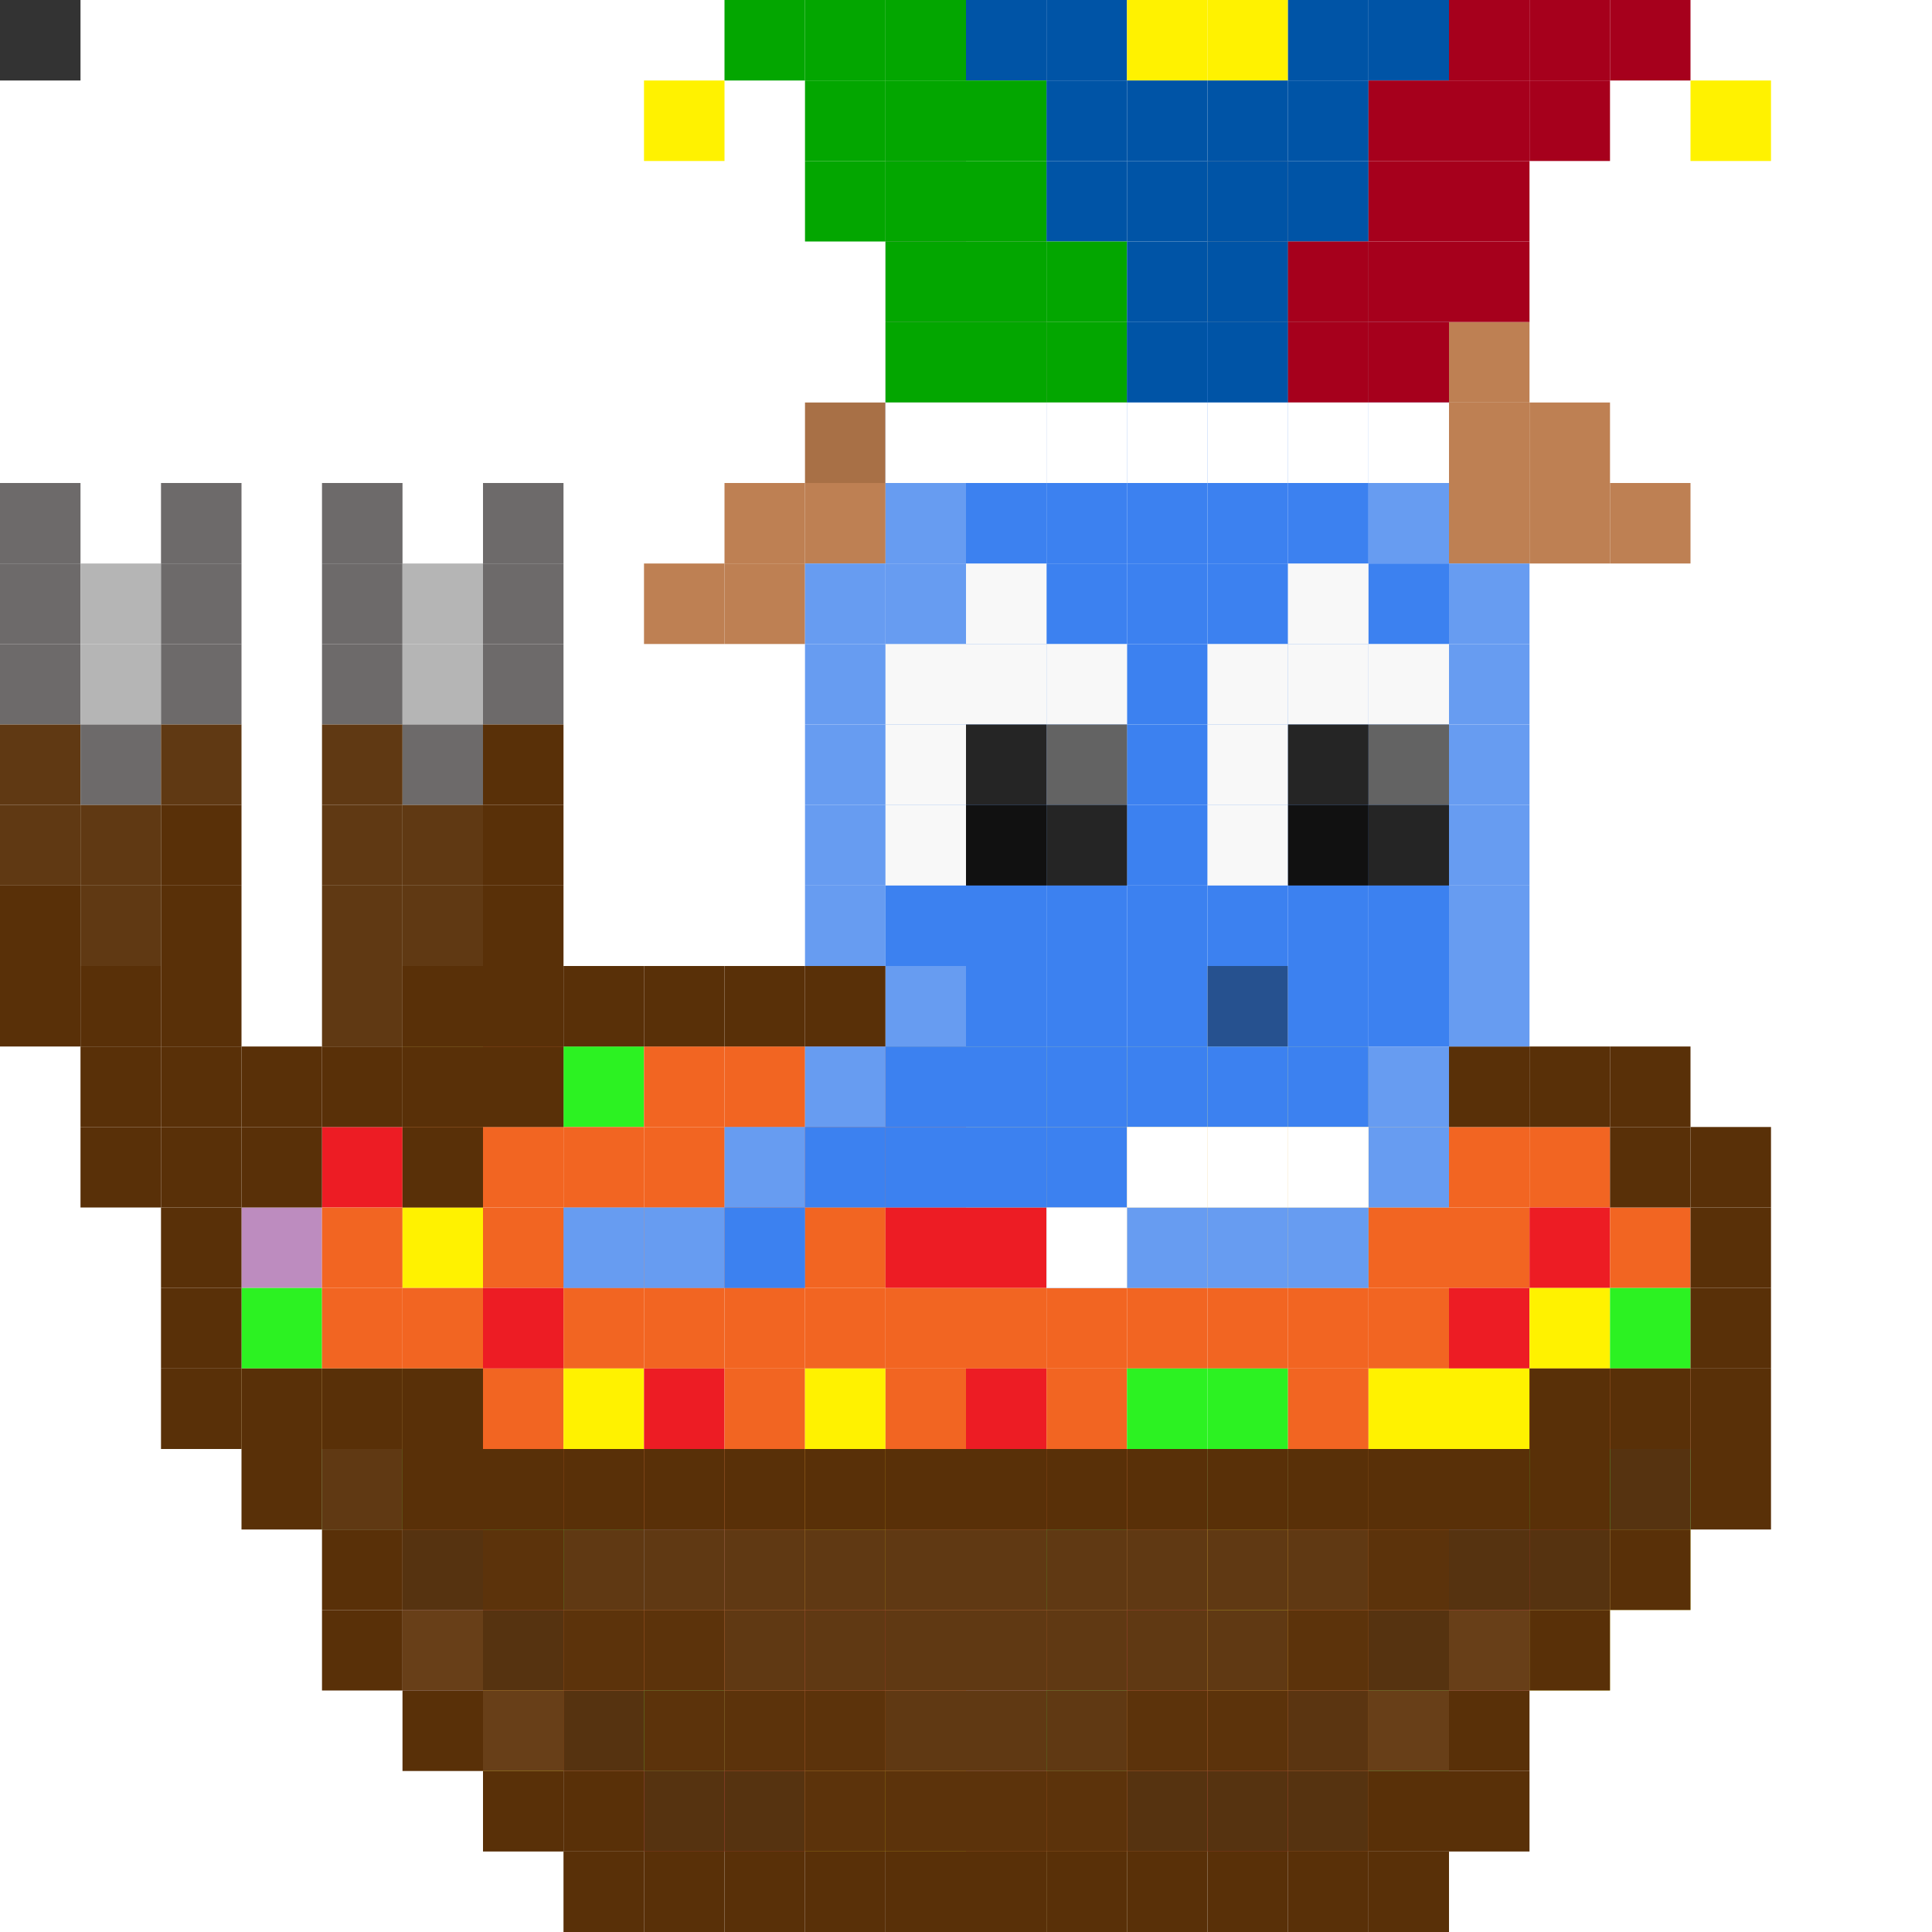 <svg id='gs' xmlns='http://www.w3.org/2000/svg' preserveAspectRatio='xMinYMin meet' viewBox='0 0 24 24'><rect x="0" y="0" width="24" height="24" fill="#333333" stroke="none"/><rect class='g378' x='3' y='15'/><rect class='g379' x='3' y='16'/><rect class='g324' x='3' y='17'/><rect class='g165' x='4' y='14'/><rect class='g265' x='4' y='15'/><rect class='g265' x='4' y='16'/><rect class='g324' x='4' y='17'/><rect class='g379' x='4' y='18'/><rect class='g325' x='5' y='13'/><rect class='g265' x='5' y='14'/><rect class='g140' x='5' y='15'/><rect class='g265' x='5' y='16'/><rect class='g324' x='5' y='17'/><rect class='g265' x='5' y='18'/><rect class='g265' x='5' y='19'/><rect class='g378' x='5' y='20'/><rect class='g265' x='6' y='13'/><rect class='g265' x='6' y='14'/><rect class='g265' x='6' y='15'/><rect class='g165' x='6' y='16'/><rect class='g265' x='6' y='17'/><rect class='g265' x='6' y='18'/><rect class='g379' x='6' y='19'/><rect class='g165' x='6' y='20'/><rect class='g140' x='6' y='21'/><rect class='g379' x='7' y='13'/><rect class='g265' x='7' y='14'/><rect class='g265' x='7' y='15'/><rect class='g265' x='7' y='16'/><rect class='g140' x='7' y='17'/><rect class='g265' x='7' y='18'/><rect class='g379' x='7' y='19'/><rect class='g265' x='7' y='20'/><rect class='g265' x='7' y='21'/><rect class='g265' x='8' y='13'/><rect class='g265' x='8' y='14'/><rect class='g265' x='8' y='15'/><rect class='g265' x='8' y='16'/><rect class='g165' x='8' y='17'/><rect class='g265' x='8' y='18'/><rect class='g378' x='8' y='19'/><rect class='g265' x='8' y='20'/><rect class='g379' x='8' y='21'/><rect class='g165' x='8' y='22'/><rect class='g265' x='9' y='13'/><rect class='g265' x='9' y='14'/><rect class='g265' x='9' y='15'/><rect class='g265' x='9' y='16'/><rect class='g265' x='9' y='17'/><rect class='g265' x='9' y='18'/><rect class='g265' x='9' y='19'/><rect class='g265' x='9' y='20'/><rect class='g265' x='9' y='21'/><rect class='g165' x='9' y='22'/><rect class='g265' x='10' y='13'/><rect class='g265' x='10' y='14'/><rect class='g265' x='10' y='15'/><rect class='g265' x='10' y='16'/><rect class='g140' x='10' y='17'/><rect class='g140' x='10' y='18'/><rect class='g140' x='10' y='19'/><rect class='g165' x='10' y='20'/><rect class='g265' x='10' y='21'/><rect class='g140' x='10' y='22'/><rect class='g324' x='11' y='13'/><rect class='g265' x='11' y='14'/><rect class='g165' x='11' y='15'/><rect class='g265' x='11' y='16'/><rect class='g265' x='11' y='17'/><rect class='g265' x='11' y='18'/><rect class='g265' x='11' y='19'/><rect class='g265' x='11' y='20'/><rect class='g265' x='11' y='21'/><rect class='g140' x='11' y='22'/><rect class='g325' x='12' y='13'/><rect class='g324' x='12' y='14'/><rect class='g165' x='12' y='15'/><rect class='g265' x='12' y='16'/><rect class='g165' x='12' y='17'/><rect class='g324' x='12' y='18'/><rect class='g265' x='12' y='19'/><rect class='g265' x='12' y='20'/><rect class='g378' x='12' y='21'/><rect class='g265' x='12' y='22'/><rect class='g325' x='13' y='13'/><rect class='g324' x='13' y='14'/><rect class='g265' x='13' y='15'/><rect class='g265' x='13' y='16'/><rect class='g265' x='13' y='17'/><rect class='g265' x='13' y='18'/><rect class='g379' x='13' y='19'/><rect class='g265' x='13' y='20'/><rect class='g379' x='13' y='21'/><rect class='g265' x='13' y='22'/><rect class='g322' x='13' y='23'/><rect class='g325' x='14' y='13'/><rect class='g324' x='14' y='14'/><rect class='g324' x='14' y='15'/><rect class='g265' x='14' y='16'/><rect class='g379' x='14' y='17'/><rect class='g265' x='14' y='18'/><rect class='g265' x='14' y='19'/><rect class='g165' x='14' y='20'/><rect class='g265' x='14' y='21'/><rect class='g265' x='14' y='22'/><rect class='g325' x='15' y='13'/><rect class='g324' x='15' y='14'/><rect class='g324' x='15' y='15'/><rect class='g265' x='15' y='16'/><rect class='g379' x='15' y='17'/><rect class='g358' x='15' y='18'/><rect class='g140' x='15' y='19'/><rect class='g140' x='15' y='20'/><rect class='g265' x='15' y='21'/><rect class='g165' x='15' y='22'/><rect class='g325' x='16' y='13'/><rect class='g324' x='16' y='14'/><rect class='g324' x='16' y='15'/><rect class='g265' x='16' y='16'/><rect class='g265' x='16' y='17'/><rect class='g265' x='16' y='18'/><rect class='g265' x='16' y='19'/><rect class='g265' x='16' y='20'/><rect class='g265' x='16' y='21'/><rect class='g265' x='16' y='22'/><rect class='g324' x='17' y='14'/><rect class='g265' x='17' y='15'/><rect class='g265' x='17' y='16'/><rect class='g140' x='17' y='17'/><rect class='g379' x='17' y='18'/><rect class='g265' x='17' y='19'/><rect class='g265' x='17' y='20'/><rect class='g379' x='17' y='21'/><rect class='g265' x='18' y='14'/><rect class='g265' x='18' y='15'/><rect class='g165' x='18' y='16'/><rect class='g140' x='18' y='17'/><rect class='g379' x='18' y='18'/><rect class='g378' x='18' y='19'/><rect class='g165' x='18' y='20'/><rect class='g265' x='19' y='14'/><rect class='g165' x='19' y='15'/><rect class='g140' x='19' y='16'/><rect class='g265' x='19' y='17'/><rect class='g379' x='19' y='18'/><rect class='g165' x='19' y='19'/><rect class='g325' x='19' y='20'/><rect class='g265' x='20' y='15'/><rect class='g379' x='20' y='16'/><rect class='g265' x='20' y='17'/><rect class='g379' x='20' y='18'/><rect class='g325' x='20' y='19'/><rect class='g130' x='0' y='6'/><rect class='g130' x='0' y='7'/><rect class='g130' x='0' y='8'/><rect class='g131' x='0' y='9'/><rect class='g131' x='0' y='10'/><rect class='g132' x='0' y='11'/><rect class='g132' x='0' y='12'/><rect class='g133' x='1' y='7'/><rect class='g133' x='1' y='8'/><rect class='g130' x='1' y='9'/><rect class='g131' x='1' y='10'/><rect class='g131' x='1' y='11'/><rect class='g132' x='1' y='12'/><rect class='g132' x='1' y='13'/><rect class='g132' x='1' y='14'/><rect class='g130' x='2' y='6'/><rect class='g130' x='2' y='7'/><rect class='g130' x='2' y='8'/><rect class='g131' x='2' y='9'/><rect class='g132' x='2' y='10'/><rect class='g132' x='2' y='11'/><rect class='g132' x='2' y='12'/><rect class='g132' x='2' y='13'/><rect class='g132' x='2' y='14'/><rect class='g132' x='2' y='15'/><rect class='g132' x='2' y='16'/><rect class='g132' x='2' y='17'/><rect class='g132' x='3' y='13'/><rect class='g132' x='3' y='14'/><rect class='g132' x='3' y='17'/><rect class='g132' x='3' y='18'/><rect class='g130' x='4' y='6'/><rect class='g130' x='4' y='7'/><rect class='g130' x='4' y='8'/><rect class='g131' x='4' y='9'/><rect class='g131' x='4' y='10'/><rect class='g131' x='4' y='11'/><rect class='g131' x='4' y='12'/><rect class='g132' x='4' y='13'/><rect class='g132' x='4' y='17'/><rect class='g131' x='4' y='18'/><rect class='g132' x='4' y='19'/><rect class='g132' x='4' y='20'/><rect class='g133' x='5' y='7'/><rect class='g133' x='5' y='8'/><rect class='g130' x='5' y='9'/><rect class='g131' x='5' y='10'/><rect class='g131' x='5' y='11'/><rect class='g132' x='5' y='12'/><rect class='g132' x='5' y='13'/><rect class='g132' x='5' y='14'/><rect class='g132' x='5' y='17'/><rect class='g132' x='5' y='18'/><rect class='g134' x='5' y='19'/><rect class='g135' x='5' y='20'/><rect class='g132' x='5' y='21'/><rect class='g130' x='6' y='6'/><rect class='g130' x='6' y='7'/><rect class='g130' x='6' y='8'/><rect class='g132' x='6' y='9'/><rect class='g132' x='6' y='10'/><rect class='g132' x='6' y='11'/><rect class='g132' x='6' y='12'/><rect class='g132' x='6' y='13'/><rect class='g132' x='6' y='18'/><rect class='g136' x='6' y='19'/><rect class='g134' x='6' y='20'/><rect class='g135' x='6' y='21'/><rect class='g132' x='6' y='22'/><rect class='g132' x='7' y='12'/><rect class='g132' x='7' y='18'/><rect class='g131' x='7' y='19'/><rect class='g136' x='7' y='20'/><rect class='g134' x='7' y='21'/><rect class='g132' x='7' y='22'/><rect class='g132' x='7' y='23'/><rect class='g132' x='8' y='12'/><rect class='g132' x='8' y='18'/><rect class='g131' x='8' y='19'/><rect class='g136' x='8' y='20'/><rect class='g136' x='8' y='21'/><rect class='g134' x='8' y='22'/><rect class='g132' x='8' y='23'/><rect class='g132' x='9' y='12'/><rect class='g132' x='9' y='18'/><rect class='g131' x='9' y='19'/><rect class='g131' x='9' y='20'/><rect class='g136' x='9' y='21'/><rect class='g134' x='9' y='22'/><rect class='g132' x='9' y='23'/><rect class='g132' x='10' y='12'/><rect class='g132' x='10' y='18'/><rect class='g131' x='10' y='19'/><rect class='g131' x='10' y='20'/><rect class='g136' x='10' y='21'/><rect class='g136' x='10' y='22'/><rect class='g132' x='10' y='23'/><rect class='g132' x='11' y='18'/><rect class='g131' x='11' y='19'/><rect class='g131' x='11' y='20'/><rect class='g131' x='11' y='21'/><rect class='g136' x='11' y='22'/><rect class='g132' x='11' y='23'/><rect class='g132' x='12' y='18'/><rect class='g131' x='12' y='19'/><rect class='g131' x='12' y='20'/><rect class='g131' x='12' y='21'/><rect class='g136' x='12' y='22'/><rect class='g132' x='12' y='23'/><rect class='g132' x='13' y='18'/><rect class='g131' x='13' y='19'/><rect class='g131' x='13' y='20'/><rect class='g131' x='13' y='21'/><rect class='g136' x='13' y='22'/><rect class='g132' x='13' y='23'/><rect class='g132' x='14' y='18'/><rect class='g131' x='14' y='19'/><rect class='g131' x='14' y='20'/><rect class='g136' x='14' y='21'/><rect class='g134' x='14' y='22'/><rect class='g132' x='14' y='23'/><rect class='g132' x='15' y='18'/><rect class='g131' x='15' y='19'/><rect class='g131' x='15' y='20'/><rect class='g136' x='15' y='21'/><rect class='g134' x='15' y='22'/><rect class='g132' x='15' y='23'/><rect class='g132' x='16' y='18'/><rect class='g131' x='16' y='19'/><rect class='g136' x='16' y='20'/><rect class='g137' x='16' y='21'/><rect class='g134' x='16' y='22'/><rect class='g132' x='16' y='23'/><rect class='g132' x='17' y='18'/><rect class='g136' x='17' y='19'/><rect class='g134' x='17' y='20'/><rect class='g135' x='17' y='21'/><rect class='g132' x='17' y='22'/><rect class='g132' x='17' y='23'/><rect class='g132' x='18' y='13'/><rect class='g132' x='18' y='18'/><rect class='g134' x='18' y='19'/><rect class='g135' x='18' y='20'/><rect class='g132' x='18' y='21'/><rect class='g132' x='18' y='22'/><rect class='g132' x='19' y='13'/><rect class='g132' x='19' y='17'/><rect class='g132' x='19' y='18'/><rect class='g134' x='19' y='19'/><rect class='g132' x='19' y='20'/><rect class='g132' x='20' y='13'/><rect class='g132' x='20' y='14'/><rect class='g132' x='20' y='17'/><rect class='g134' x='20' y='18'/><rect class='g132' x='20' y='19'/><rect class='g132' x='21' y='14'/><rect class='g132' x='21' y='15'/><rect class='g132' x='21' y='16'/><rect class='g132' x='21' y='17'/><rect class='g132' x='21' y='18'/><rect class='g279' x='7' y='15'/><rect class='g275' x='8' y='7'/><rect class='g279' x='8' y='15'/><rect class='g275' x='9' y='6'/><rect class='g275' x='9' y='7'/><rect class='g279' x='9' y='14'/><rect class='g280' x='9' y='15'/><rect class='g277' x='10' y='5'/><rect class='g275' x='10' y='6'/><rect class='g279' x='10' y='7'/><rect class='g279' x='10' y='8'/><rect class='g279' x='10' y='9'/><rect class='g279' x='10' y='10'/><rect class='g279' x='10' y='11'/><rect class='g279' x='10' y='13'/><rect class='g280' x='10' y='14'/><rect class='g279' x='11' y='5'/><rect class='g279' x='11' y='6'/><rect class='g279' x='11' y='7'/><rect class='g280' x='11' y='8'/><rect class='g280' x='11' y='9'/><rect class='g280' x='11' y='10'/><rect class='g280' x='11' y='11'/><rect class='g279' x='11' y='12'/><rect class='g280' x='11' y='13'/><rect class='g280' x='11' y='14'/><rect class='g280' x='12' y='6'/><rect class='g280' x='12' y='7'/><rect class='g280' x='12' y='8'/><rect class='g280' x='12' y='9'/><rect class='g280' x='12' y='10'/><rect class='g280' x='12' y='11'/><rect class='g280' x='12' y='12'/><rect class='g280' x='12' y='13'/><rect class='g280' x='12' y='14'/><rect class='g280' x='13' y='5'/><rect class='g280' x='13' y='6'/><rect class='g280' x='13' y='7'/><rect class='g280' x='13' y='8'/><rect class='g280' x='13' y='9'/><rect class='g280' x='13' y='10'/><rect class='g280' x='13' y='11'/><rect class='g280' x='13' y='12'/><rect class='g280' x='13' y='13'/><rect class='g280' x='13' y='14'/><rect class='g279' x='13' y='15'/><rect class='g280' x='14' y='4'/><rect class='g280' x='14' y='5'/><rect class='g280' x='14' y='6'/><rect class='g280' x='14' y='7'/><rect class='g280' x='14' y='8'/><rect class='g280' x='14' y='9'/><rect class='g280' x='14' y='10'/><rect class='g280' x='14' y='11'/><rect class='g280' x='14' y='12'/><rect class='g280' x='14' y='13'/><rect class='g279' x='14' y='15'/><rect class='g280' x='15' y='4'/><rect class='g280' x='15' y='5'/><rect class='g280' x='15' y='6'/><rect class='g280' x='15' y='7'/><rect class='g280' x='15' y='8'/><rect class='g280' x='15' y='9'/><rect class='g280' x='15' y='10'/><rect class='g280' x='15' y='11'/><rect class='g281' x='15' y='12'/><rect class='g280' x='15' y='13'/><rect class='g279' x='15' y='15'/><rect class='g280' x='16' y='5'/><rect class='g280' x='16' y='6'/><rect class='g280' x='16' y='7'/><rect class='g280' x='16' y='8'/><rect class='g280' x='16' y='9'/><rect class='g280' x='16' y='10'/><rect class='g280' x='16' y='11'/><rect class='g280' x='16' y='12'/><rect class='g280' x='16' y='13'/><rect class='g279' x='16' y='15'/><rect class='g279' x='17' y='4'/><rect class='g279' x='17' y='5'/><rect class='g279' x='17' y='6'/><rect class='g280' x='17' y='7'/><rect class='g280' x='17' y='8'/><rect class='g280' x='17' y='9'/><rect class='g280' x='17' y='10'/><rect class='g280' x='17' y='11'/><rect class='g280' x='17' y='12'/><rect class='g279' x='17' y='13'/><rect class='g279' x='17' y='14'/><rect class='g275' x='18' y='4'/><rect class='g275' x='18' y='5'/><rect class='g275' x='18' y='6'/><rect class='g279' x='18' y='7'/><rect class='g279' x='18' y='8'/><rect class='g279' x='18' y='9'/><rect class='g279' x='18' y='10'/><rect class='g279' x='18' y='11'/><rect class='g279' x='18' y='12'/><rect class='g275' x='19' y='5'/><rect class='g275' x='19' y='6'/><rect class='g275' x='20' y='6'/><rect class='g123' x='13' y='15'/><rect class='g123' x='14' y='14'/><rect class='g123' x='15' y='14'/><rect class='g123' x='16' y='14'/><rect class='g267' x='11' y='2'/><rect class='g267' x='11' y='3'/><rect class='g267' x='11' y='4'/><rect class='g268' x='12' y='3'/><rect class='g267' x='12' y='4'/><rect class='g267' x='12' y='5'/><rect class='g269' x='13' y='4'/><rect class='g267' x='15' y='2'/><rect class='g267' x='15' y='3'/><rect class='g269' x='16' y='3'/><rect class='g269' x='16' y='4'/><rect class='g140' x='8' y='1'/><rect class='g205' x='9' y='0'/><rect class='g205' x='10' y='0'/><rect class='g205' x='10' y='1'/><rect class='g205' x='10' y='2'/><rect class='g205' x='11' y='0'/><rect class='g205' x='11' y='1'/><rect class='g205' x='11' y='2'/><rect class='g205' x='11' y='3'/><rect class='g205' x='11' y='4'/><rect class='g123' x='11' y='5'/><rect class='g111' x='12' y='0'/><rect class='g205' x='12' y='1'/><rect class='g205' x='12' y='2'/><rect class='g205' x='12' y='3'/><rect class='g205' x='12' y='4'/><rect class='g123' x='12' y='5'/><rect class='g111' x='13' y='0'/><rect class='g111' x='13' y='1'/><rect class='g111' x='13' y='2'/><rect class='g205' x='13' y='3'/><rect class='g205' x='13' y='4'/><rect class='g123' x='13' y='5'/><rect class='g140' x='14' y='0'/><rect class='g111' x='14' y='1'/><rect class='g111' x='14' y='2'/><rect class='g111' x='14' y='3'/><rect class='g111' x='14' y='4'/><rect class='g123' x='14' y='5'/><rect class='g140' x='15' y='0'/><rect class='g111' x='15' y='1'/><rect class='g111' x='15' y='2'/><rect class='g111' x='15' y='3'/><rect class='g111' x='15' y='4'/><rect class='g123' x='15' y='5'/><rect class='g111' x='16' y='0'/><rect class='g111' x='16' y='1'/><rect class='g111' x='16' y='2'/><rect class='g206' x='16' y='3'/><rect class='g206' x='16' y='4'/><rect class='g123' x='16' y='5'/><rect class='g111' x='17' y='0'/><rect class='g206' x='17' y='1'/><rect class='g206' x='17' y='2'/><rect class='g206' x='17' y='3'/><rect class='g206' x='17' y='4'/><rect class='g123' x='17' y='5'/><rect class='g206' x='18' y='0'/><rect class='g206' x='18' y='1'/><rect class='g206' x='18' y='2'/><rect class='g206' x='18' y='3'/><rect class='g206' x='19' y='0'/><rect class='g206' x='19' y='1'/><rect class='g206' x='20' y='0'/><rect class='g140' x='21' y='1'/><rect class='g156' x='11' y='8'/><rect class='g156' x='11' y='9'/><rect class='g156' x='11' y='10'/><rect class='g156' x='12' y='7'/><rect class='g156' x='12' y='8'/><rect class='g102' x='12' y='9'/><rect class='g157' x='12' y='10'/><rect class='g156' x='13' y='8'/><rect class='g158' x='13' y='9'/><rect class='g102' x='13' y='10'/><rect class='g156' x='15' y='8'/><rect class='g156' x='15' y='9'/><rect class='g156' x='15' y='10'/><rect class='g156' x='16' y='7'/><rect class='g156' x='16' y='8'/><rect class='g102' x='16' y='9'/><rect class='g157' x='16' y='10'/><rect class='g156' x='17' y='8'/><rect class='g158' x='17' y='9'/><rect class='g102' x='17' y='10'/><style>#gs{shape-rendering: crispedges;}rect{width:1px;height:1px;}.g100{fill:#000000}.g101{fill:#313131}.g102{fill:#252525}.g103{fill:#414040}.g104{fill:#4D4D4D}.g105{fill:#363636}.g106{fill:#003471}.g107{fill:#004A80}.g108{fill:#005E20}.g109{fill:#74A33E}.g110{fill:#6A9736}.g111{fill:#0054A6}.g112{fill:#598527}.g113{fill:#ABA000}.g114{fill:#CFBA5D}.g115{fill:#E8D782}.g116{fill:#E5D685}.g117{fill:#E0CE78}.g118{fill:#D7C264}.g119{fill:#C1AC50}.g120{fill:#DBC86D}.g121{fill:#D4BE5D}.g122{fill:#CCCCCC}.g123{fill:#FFFFFF}.g124{fill:#EBEBEB}.g125{fill:#C4393C}.g126{fill:#D14448}.g127{fill:#BC282C}.g128{fill:#B1191D}.g129{fill:#2C2422}.g130{fill:#6D6A6A}.g131{fill:#603913}.g132{fill:#593008}.g133{fill:#B5B5B5}.g134{fill:#563310}.g135{fill:#683F18}.g136{fill:#5C330B}.g137{fill:#5B3511}.g138{fill:#197B30}.g139{fill:#D7CC03}.g140{fill:#FFF200}.g141{fill:#8B3E0E}.g142{fill:#A34E19}.g143{fill:#D7640C}.g144{fill:#BD5717}.g145{fill:#2075A8}.g146{fill:#5F99BB}.g147{fill:#4D463E}.g148{fill:#F33C43}.g149{fill:#0E5024}.g150{fill:#5D981A}.g151{fill:#0C5D28}.g152{fill:#824E1C}.g153{fill:#C69C6D}.g154{fill:#362F2D}.g155{fill:#A67C52}.g156{fill:#F8F8F8}.g157{fill:#111111}.g158{fill:#636363}.g159{fill:#827C53}.g160{fill:#2F2D1E}.g161{fill:#00FFFF}.g162{fill:#27E5E5}.g163{fill:#2E3192}.g164{fill:#E60009}.g165{fill:#ED1C24}.g166{fill:#F6F6F6}.g167{fill:#08FFF4}.g168{fill:#00E4DA}.g169{fill:#6DCFF6}.g170{fill:#EFAE20}.g171{fill:#F8D00F}.g172{fill:#ECB223}.g173{fill:#F2B423}.g174{fill:#F7CE12}.g175{fill:#F7CF0D}.g176{fill:#F5BC13}.g177{fill:#F6CB0D}.g178{fill:#FBBA1E}.g179{fill:#F5CC10}.g180{fill:#F8D00E}.g181{fill:#F3BC1B}.g182{fill:#F6CD0F}.g183{fill:#FBBB1B}.g184{fill:#F9CD12}.g185{fill:#F6BA1B}.g186{fill:#F6C90E}.g187{fill:#EEAD1D}.g188{fill:#F7CB12}.g189{fill:#EBAC1F}.g190{fill:#ECAA16}.g191{fill:#F7C614}.g192{fill:#F0B31A}.g193{fill:#EDAE23}.g194{fill:#F2AD21}.g195{fill:#F3B71B}.g196{fill:#F3BF14}.g197{fill:#E4A12E}.g198{fill:#E5A124}.g199{fill:#EAA621}.g200{fill:#F4B51C}.g201{fill:#F5B619}.g202{fill:#F2B21C}.g203{fill:#F6B71C}.g204{fill:#FFFF00}.g205{fill:#03A600}.g206{fill:#A6001C}.g207{fill:#A1B92F}.g208{fill:#B2813E}.g209{fill:#BB9F4B}.g210{fill:#FCF8FF}.g211{fill:#5D8429}.g212{fill:#6E930F}.g213{fill:#E9EBB9}.g214{fill:#B59854}.g215{fill:#C4994B}.g216{fill:#69A22D}.g217{fill:#7EA21A}.g218{fill:#CAE4A7}.g219{fill:#779A18}.g220{fill:#B2CC09}.g221{fill:#C4EA32}.g222{fill:#7C9F0D}.g223{fill:#C1D224}.g224{fill:#A2CA1C}.g225{fill:#947235}.g226{fill:#906D29}.g227{fill:#6EA21A}.g228{fill:#EBF6D4}.g229{fill:#8AB510}.g230{fill:#8C692F}.g231{fill:#8B6A34}.g232{fill:#86B62E}.g233{fill:#8D9F3B}.g234{fill:#6FA11E}.g235{fill:#F6FBF4}.g236{fill:#FFFFFA}.g237{fill:#D7EFA1}.g238{fill:#F49AC1}.g239{fill:#F06EAA}.g240{fill:#FDBED9}.g241{fill:#F3438F}.g242{fill:#FBD1E3}.g243{fill:#B9006E}.g244{fill:#1A1A18}.g245{fill:#E01313}.g246{fill:#B7B7B7}.g247{fill:#C92121}.g248{fill:#FF0000}.g249{fill:#FF4747}.g250{fill:#6D3703}.g251{fill:#763B02}.g252{fill:#81450B}.g253{fill:#6D3907}.g254{fill:#99724A}.g255{fill:#894C11}.g256{fill:#8C6239}.g257{fill:#592D00}.g258{fill:#9B4E00}.g259{fill:#B47A40}.g260{fill:#261300}.g261{fill:#F9FB96}.g262{fill:#5674B9}.g263{fill:#7DA7D9}.g264{fill:#B5D3F6}.g265{fill:#F26522}.g266{fill:#D65A20}.g267{fill:#8A8A8A}.g268{fill:#8E8E8E}.g269{fill:#ACA49E}.g270{fill:#8560A8}.g271{fill:#F26C4F}.g272{fill:#007236}.g273{fill:#00A651}.g274{fill:#616161}.g275{fill:#BE8053}.g276{fill:#575656}.g277{fill:#A87046}.g278{fill:#302F2F}.g279{fill:#679CF1}.g280{fill:#3C81F0}.g281{fill:#26518F}.g282{fill:#CEB858}.g283{fill:#D6C162}.g284{fill:#EDE198}.g285{fill:#E9DC8E}.g286{fill:#E1D07B}.g287{fill:#D9C569}.g288{fill:#F3EBA7}.g289{fill:#F0E6A0}.g290{fill:#DDCA72}.g291{fill:#F5EEAC}.g292{fill:#BFBCBC}.g293{fill:#ACACAC}.g294{fill:#D7D7D7}.g295{fill:#7FFEA1}.g296{fill:#0FFF50}.g297{fill:#64FB8D}.g298{fill:#FD48AB}.g299{fill:#FF1494}.g300{fill:#980F5A}.g301{fill:#F1A367}.g302{fill:#F08B3C}.g303{fill:#8F5526}.g304{fill:#BB77E2}.g305{fill:#AA51DC}.g306{fill:#643283}.g307{fill:#8E11BF}.g308{fill:#B32DE8}.g309{fill:#F13655}.g310{fill:#BF1330}.g311{fill:#00BFF3}.g312{fill:#069AC3}.g313{fill:#B1462E}.g314{fill:#3CB878}.g315{fill:#0D9951}.g316{fill:#DCD331}.g317{fill:#BBD8A8}.g318{fill:#F26D7D}.g319{fill:#9E0B0F}.g320{fill:#9B5D2F}.g321{fill:#CD0C12}.g322{fill:#FCE695}.g323{fill:#C7945B}.g324{fill:#E9C364}.g325{fill:#F6ED5C}.g326{fill:#754C24}.g327{fill:#CDA0DE}.g328{fill:#E7BAF8}.g329{fill:#DDB2ED}.g330{fill:#AE7C4B}.g331{fill:#E1AEF5}.g332{fill:#CDA3DD}.g333{fill:#E3B5F5}.g334{fill:#E8BFF9}.g335{fill:#BE92D0}.g336{fill:#720F0F}.g337{fill:#1C84C8}.g338{fill:#FBFBFB}.g339{fill:#4DC0B8}.g340{fill:#F7941D}.g341{fill:#FECB4B}.g342{fill:#65D7CF}.g343{fill:#DCA825}.g344{fill:#5C5354}.g345{fill:#FFD8AD}.g346{fill:#C8C9CB}.g347{fill:#706C6D}.g348{fill:#38F152}.g349{fill:#636161}.g350{fill:#A7A7A7}.g351{fill:#AA7147}.g352{fill:#FF5900}.g353{fill:#7A0026}.g354{fill:#7A1010}.g355{fill:#7A2910}.g356{fill:#FF5300}.g357{fill:#E9D837}.g358{fill:#39B54A}.g359{fill:#FFF596}.g360{fill:#FDC689}.g361{fill:#685647}.g362{fill:#C79672}.g363{fill:#9EFAB6}.g364{fill:#4CFB7C}.g365{fill:#CB67FC}.g366{fill:#DA92FE}.g367{fill:#343434}.g368{fill:#BB33FF}.g369{fill:#F9F9F9}.g370{fill:#ACB8B7}.g371{fill:#E58A1D}.g372{fill:#B6714B}.g373{fill:#E0BF6C}.g374{fill:#A67DBD}.g375{fill:#7B2E00}.g376{fill:#A0410D}.g377{fill:#EDE10C}.g378{fill:#BD8CBF}.g379{fill:#2CF222}</style></svg>